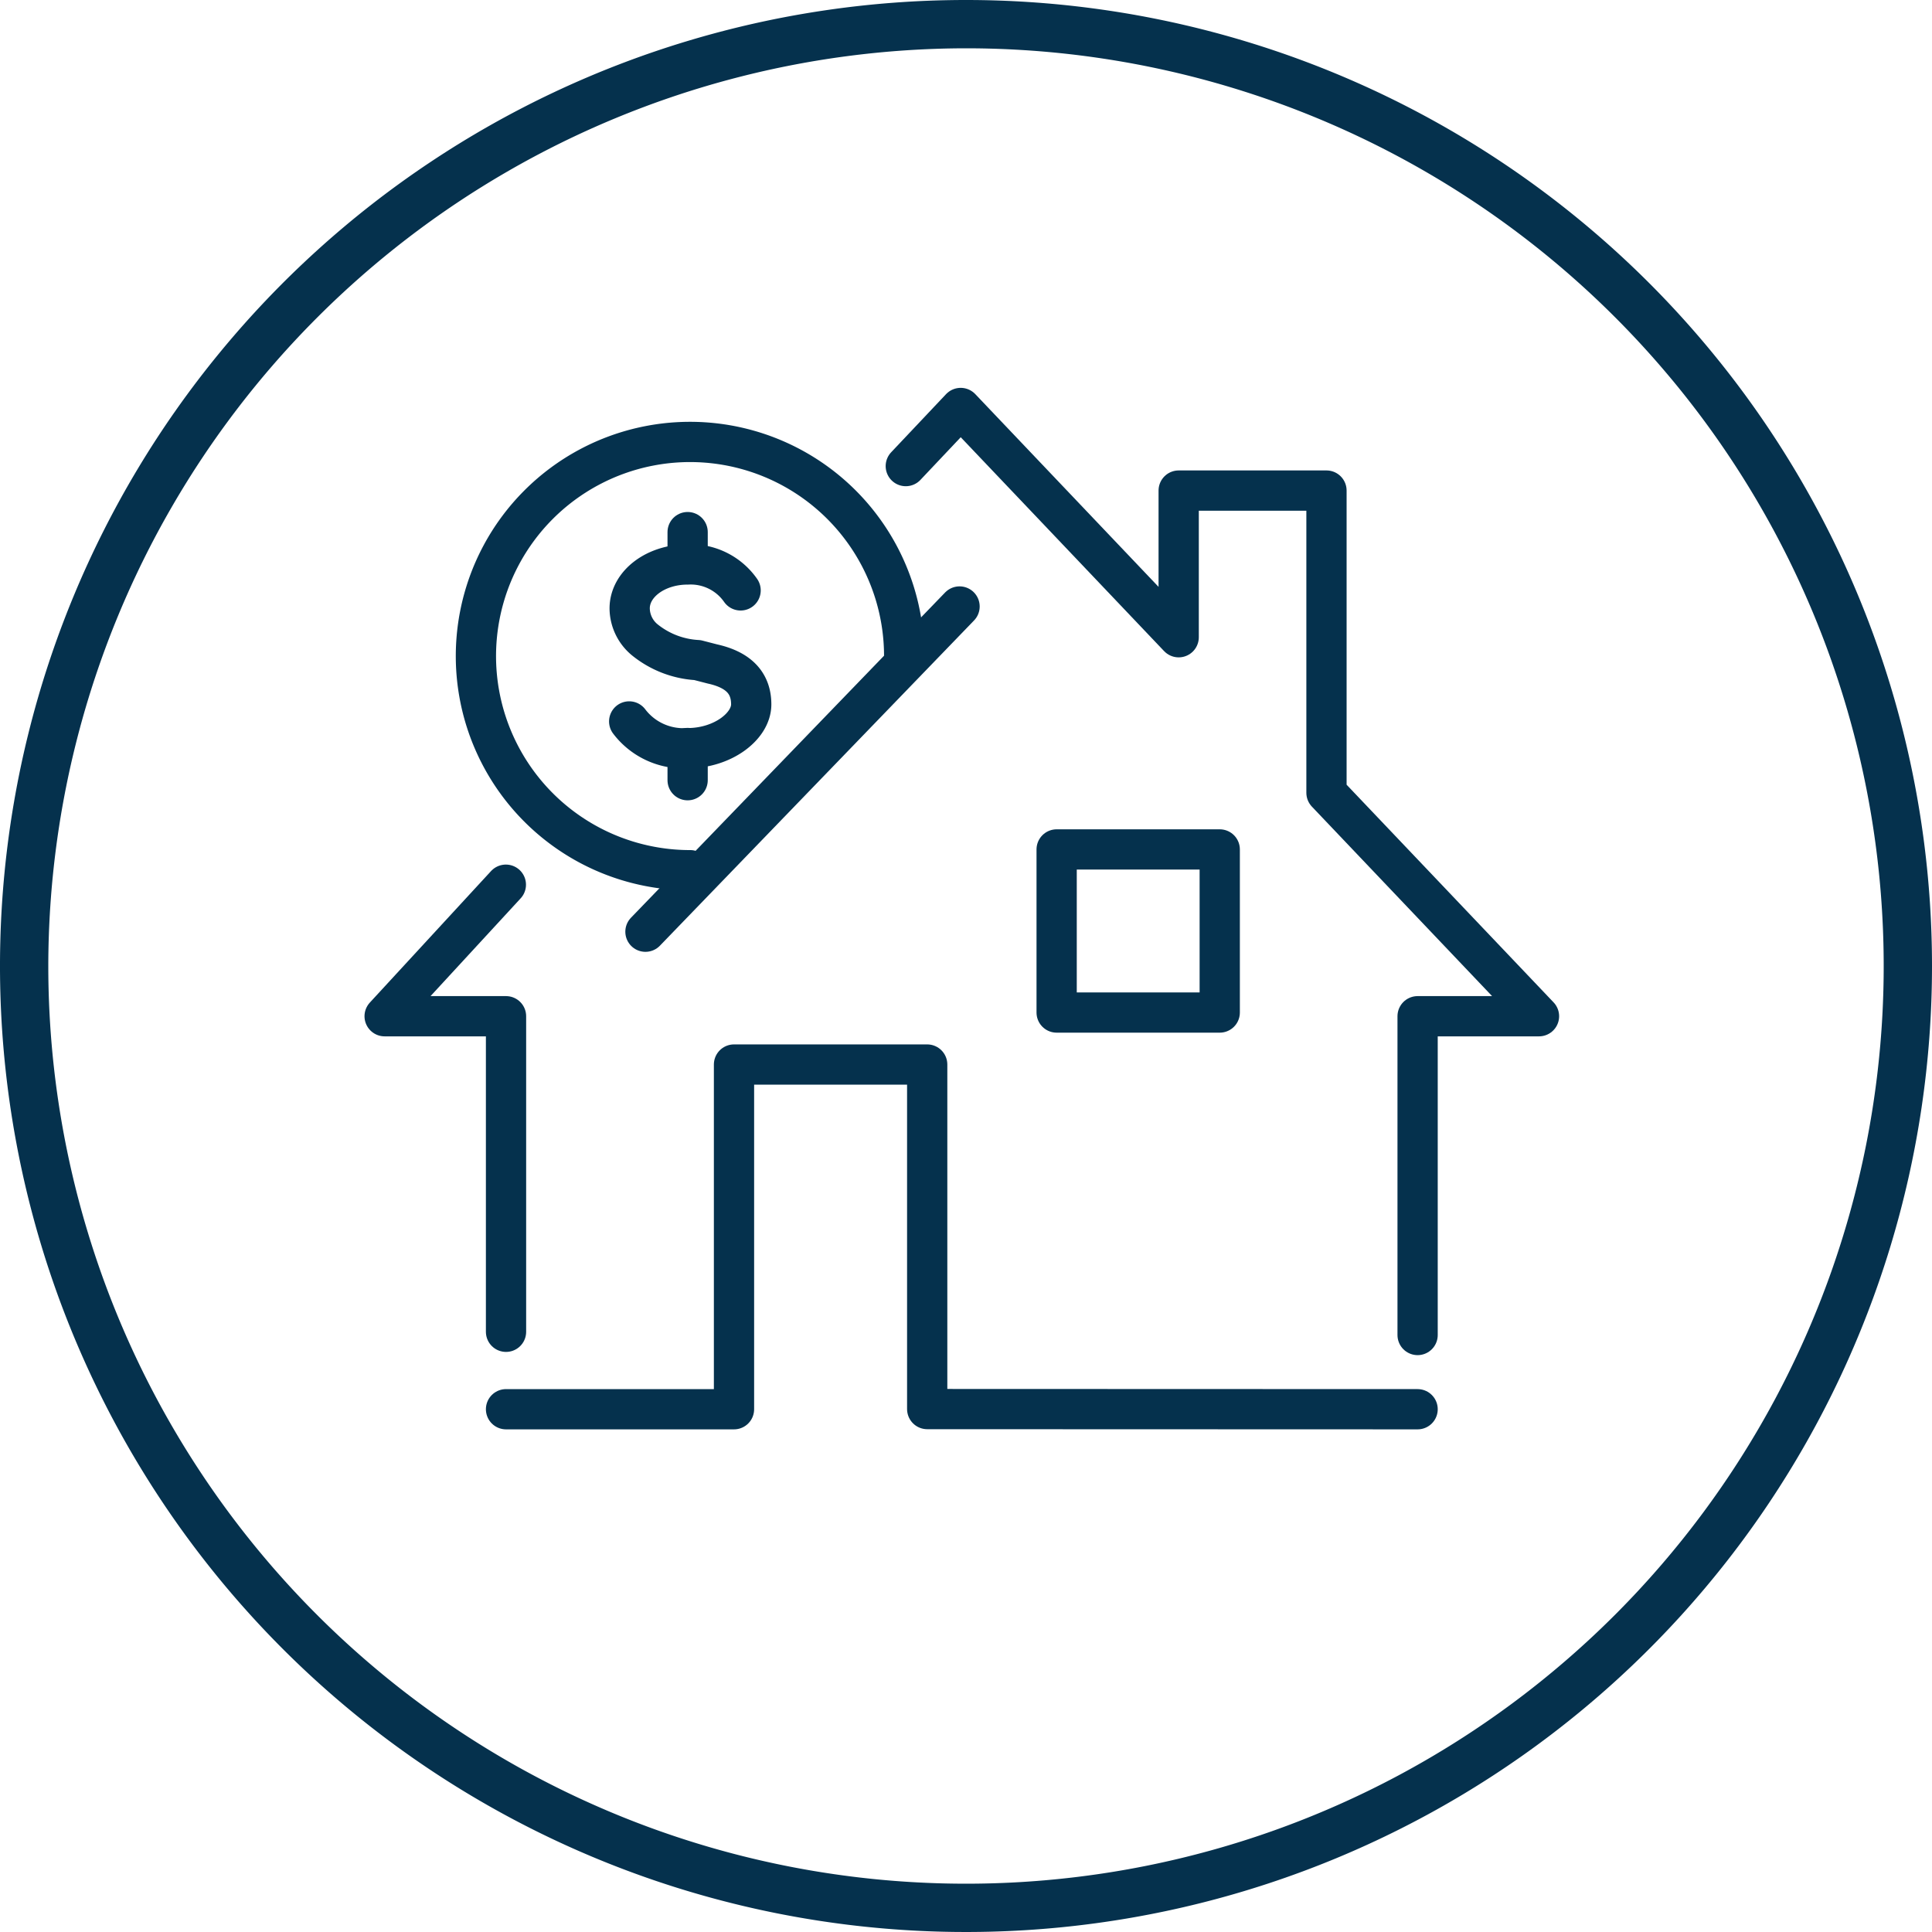 <svg xmlns="http://www.w3.org/2000/svg" viewBox="0 0 120 120"><defs><style>.cls-1{fill:#05314d;}.cls-2{fill:none;stroke:#05314d;stroke-linecap:round;stroke-linejoin:round;stroke-width:2.5px;}</style></defs><title>Asset 11</title><g id="Layer_2" data-name="Layer 2"><g id="circles"><path class="cls-1" d="M60,3A57,57,0,1,1,3,60,57.06,57.06,0,0,1,60,3m0-3a60,60,0,1,0,60,60A60,60,0,0,0,60,0Z"/></g><g id="line_art" data-name="line art"><polyline class="cls-2" points="88.05 82.92 88.05 63.12 95.59 63.12 82.39 49.24 82.39 30.47 73.21 30.47 73.21 39.58 59.67 25.34 56.26 28.95"/><polyline class="cls-2" points="31.43 87.53 45.59 87.53 45.59 66.12 57.59 66.12 57.59 87.52 88.05 87.53"/><polyline class="cls-2" points="31.42 54.95 23.89 63.12 31.43 63.12 31.43 82.72"/><line class="cls-2" x1="59.6" y1="37.67" x2="40.09" y2="57.87"/><rect class="cls-2" x="65.63" y="52.76" width="10.13" height="10.13"/><path class="cls-2" d="M46,36.67a3.78,3.78,0,0,0-3.29-1.61c-2,0-3.6,1.22-3.6,2.73a2.56,2.56,0,0,0,1,2A5.69,5.69,0,0,0,43.32,41l.93.24c1.58.35,2.41,1.15,2.41,2.51s-1.77,2.72-3.95,2.72a4.22,4.22,0,0,1-3.63-1.66"/><line class="cls-2" x1="42.71" y1="46.46" x2="42.71" y2="48.46"/><line class="cls-2" x1="42.71" y1="33.05" x2="42.71" y2="35.04"/><path class="cls-2" d="M42.87,54.05a13.3,13.3,0,1,1,13.29-13.3"/></g></g></svg>